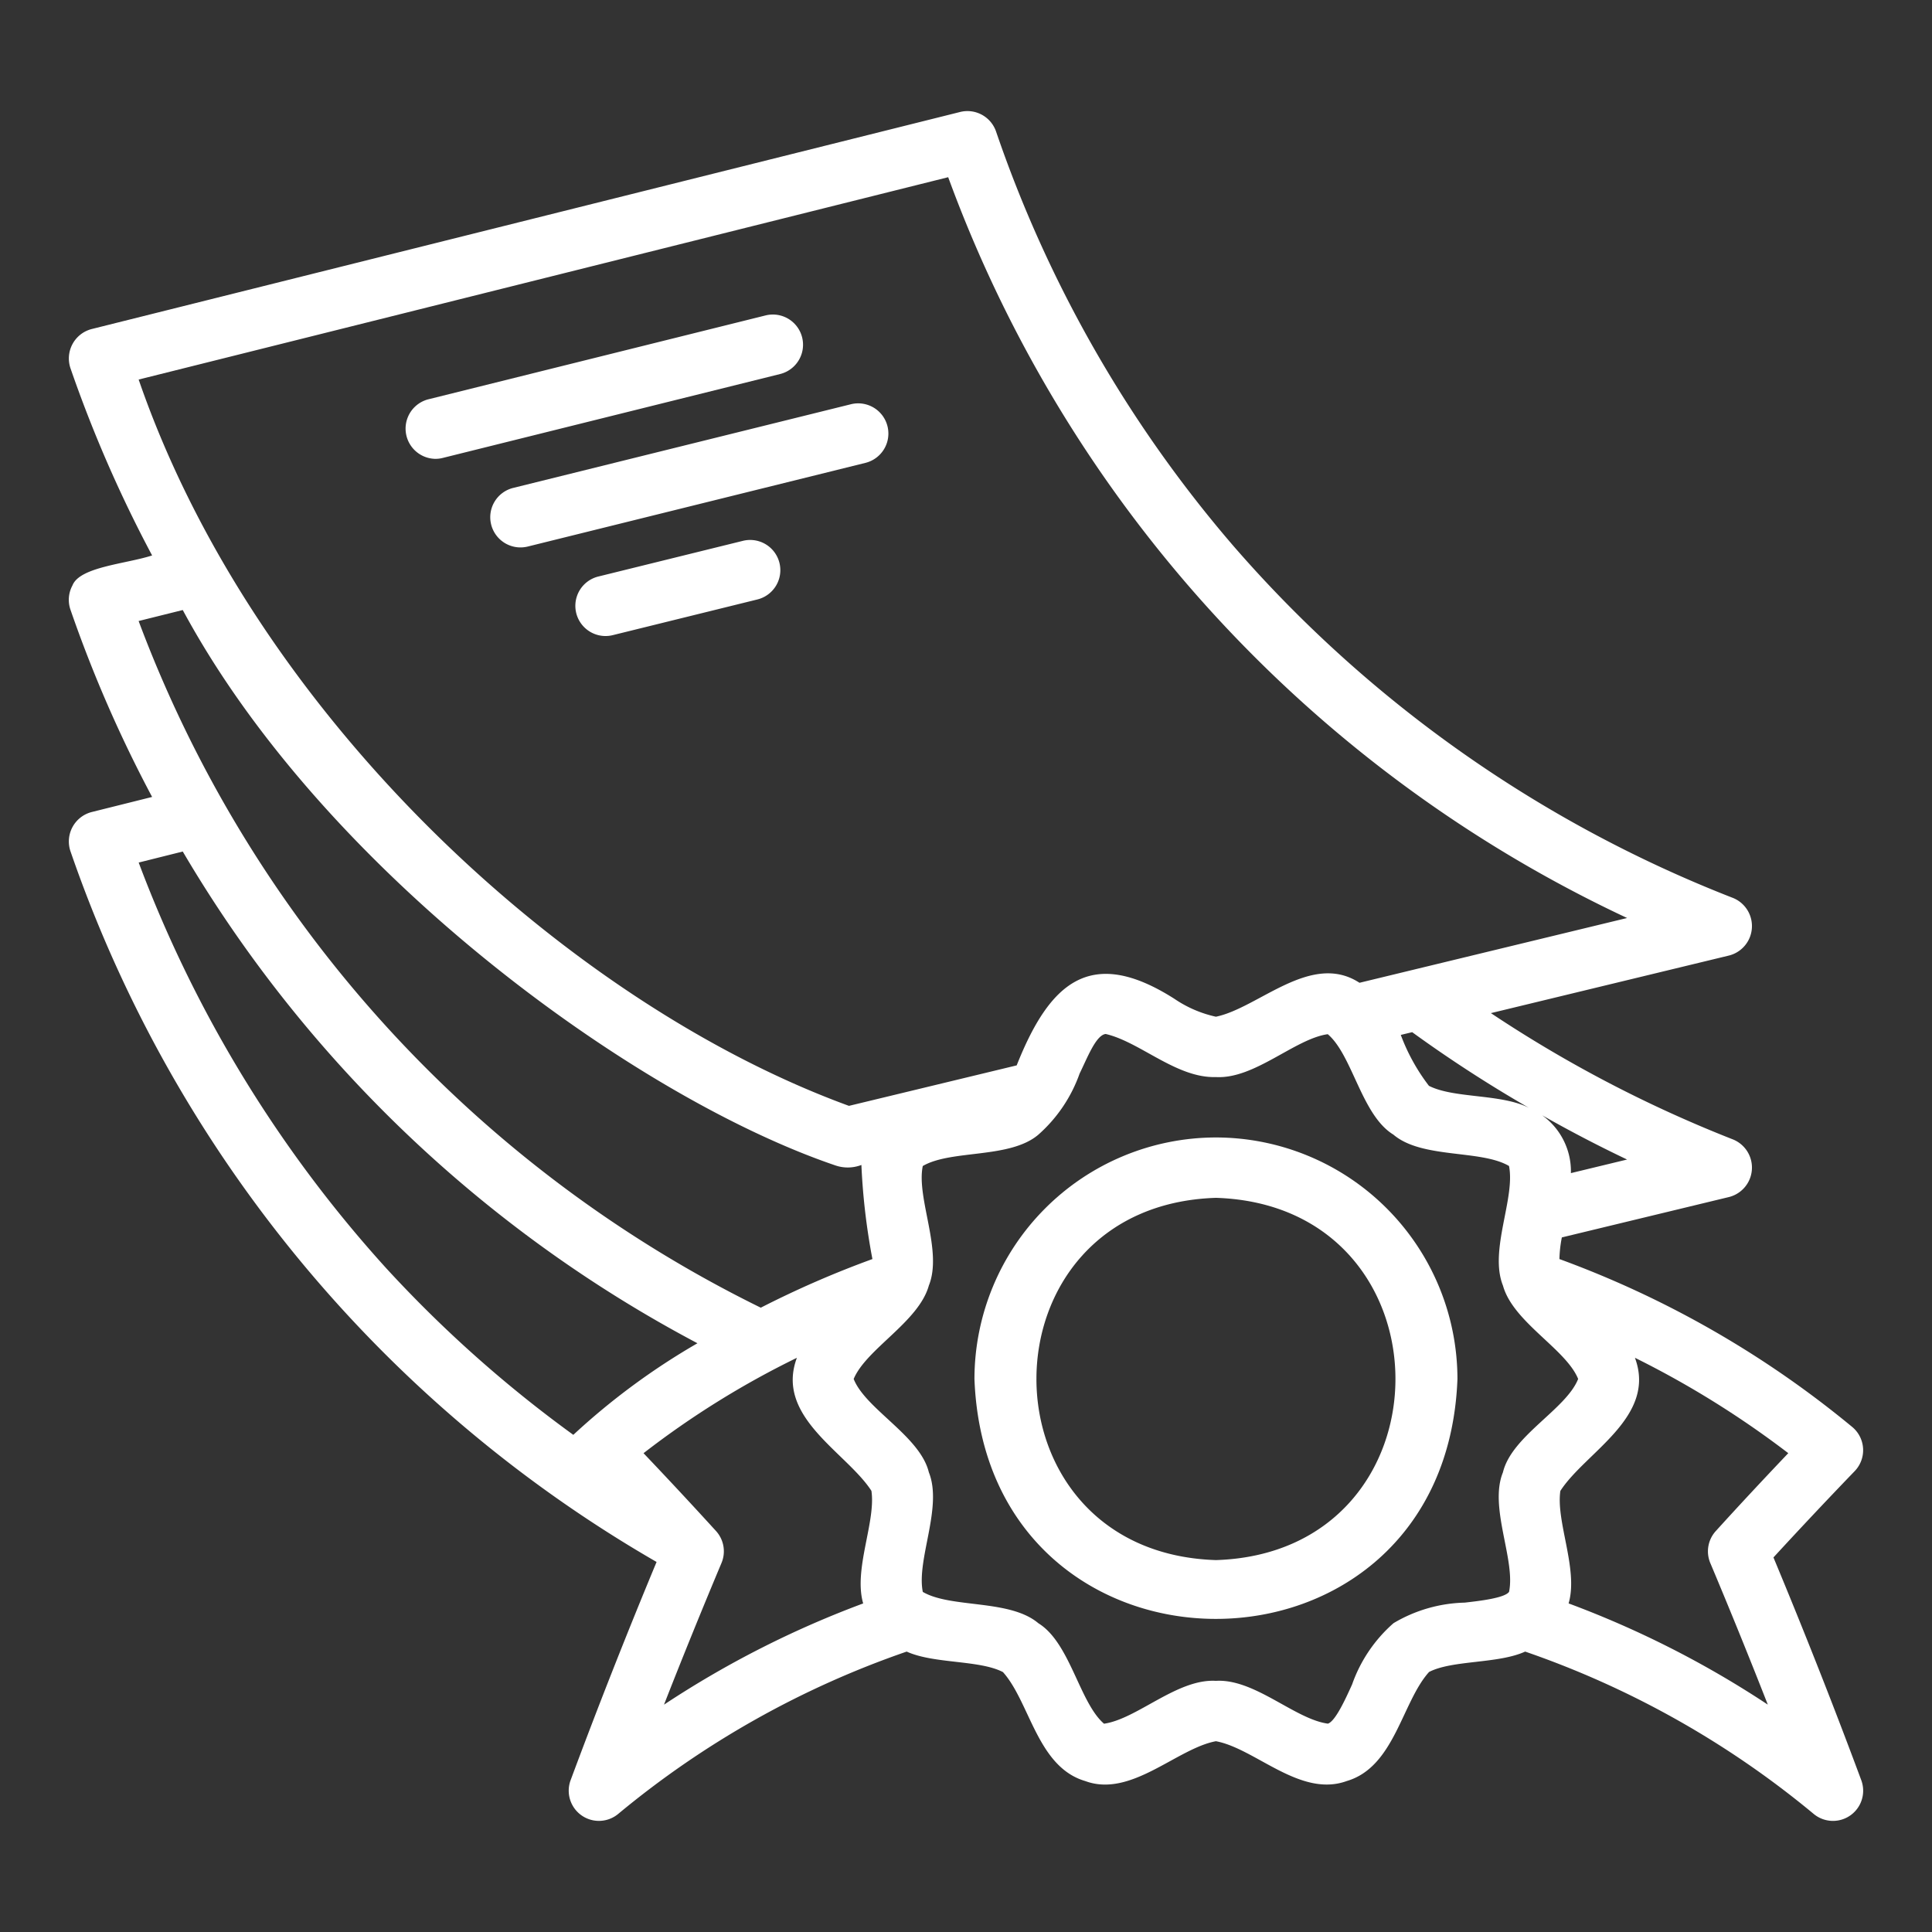<svg xmlns="http://www.w3.org/2000/svg" viewBox="0 0 64 64" id="LegalDocument"><rect x="0" y="0" width="64" height="64" fill="#333333" stroke="none"/><g fill="#ffffff" class="color000000 svgShape"><path d="M14.423 15.2a.984.984 0 0 0 .242-.03l11.178-2.78a1 1 0 0 0-.483-1.941l-11.177 2.78a1.002 1.002 0 0 0 .24 1.971zm1.847 2.175a1.002 1.002 0 0 0 1.212.73l11.187-2.772a1 1 0 0 0-.481-1.942L17 16.163a1 1 0 0 0-.73 1.212zm8.34.541-4.79 1.182a1 1 0 1 0 .479 1.942l4.79-1.182a1 1 0 0 0-.479-1.942zM40.28 37.68a8.01 8.01 0 0 0-8 8c.401 10.599 15.599 10.596 16 0a8.01 8.01 0 0 0-8-8zm0 14c-7.93-.251-7.928-11.749 0-12 7.929.252 7.927 11.75 0 12z" fill="#ffffff" class="color000000 svgShape"></path><path d="M58.748 51.592a166.719 166.719 0 0 1 2.692-2.86 1 1 0 0 0-.085-1.464 32.98 32.98 0 0 0-9.697-5.56 4.169 4.169 0 0 1 .08-.717l5.546-1.34a1.006 1.006 0 0 0 .13-1.903 42.419 42.419 0 0 1-8.026-4.187l7.896-1.91a1.006 1.006 0 0 0 .13-1.903 42.2 42.2 0 0 1-16.605-11.72 41.705 41.705 0 0 1-7.814-13.673 1.003 1.003 0 0 0-1.188-.646L3.037 10.9a1.007 1.007 0 0 0-.704 1.294A43.196 43.196 0 0 0 5.039 18.4c-.87.282-2.396.376-2.638.992a1 1 0 0 0-.068.801A43.197 43.197 0 0 0 5.039 26.4l-2.002.5a1.007 1.007 0 0 0-.704 1.295A43.547 43.547 0 0 0 21.75 51.742a202.149 202.149 0 0 0-2.848 7.23 1 1 0 0 0 1.576 1.117 30.527 30.527 0 0 1 9.557-5.378c.903.411 2.405.271 3.189.679.897 1 1.137 3.144 2.727 3.61 1.513.561 3.034-1.08 4.328-1.32 1.306.241 2.794 1.88 4.334 1.319 1.585-.465 1.826-2.616 2.727-3.613.778-.4 2.282-.265 3.183-.675a30.528 30.528 0 0 1 9.558 5.378 1 1 0 0 0 1.576-1.118c-.901-2.427-1.879-4.906-2.909-7.379Zm-6.71-12.731a2.279 2.279 0 0 0-.953-1.916 44.36 44.36 0 0 0 2.814 1.466Zm-1.4-2.168c-.93-.466-2.475-.301-3.303-.724a6.465 6.465 0 0 1-.932-1.686l.377-.091a43.975 43.975 0 0 0 3.859 2.501ZM31.41 5.87A43.673 43.673 0 0 0 53.9 30.41l-8.865 2.146c-1.604-1.044-3.343.833-4.756 1.124a3.94 3.94 0 0 1-1.377-.594c-2.79-1.777-4.14-.519-5.223 2.206l-5.556 1.341C18.83 33.24 8.44 23.73 4.593 12.573ZM6.054 20.208c4.64 8.614 14.935 16.13 21.631 18.402a1.263 1.263 0 0 0 .85-.019 21.764 21.764 0 0 0 .365 3.117 32.545 32.545 0 0 0-3.698 1.611 41.563 41.563 0 0 1-20.61-22.747Zm6.735 21.798a41.894 41.894 0 0 1-8.195-13.433l1.46-.365a43.227 43.227 0 0 0 17.05 16.289 22.788 22.788 0 0 0-4.112 3.034 41.344 41.344 0 0 1-6.203-5.525ZM23.9 51.777a.999.999 0 0 0-.181-1.06 160.186 160.186 0 0 0-2.401-2.578 29.17 29.17 0 0 1 5.08-3.16c-.731 1.964 1.643 3.129 2.469 4.407.153 1.027-.601 2.601-.273 3.73a32.418 32.418 0 0 0-6.598 3.353c.61-1.559 1.247-3.127 1.904-4.692Zm24.62 1.312a4.833 4.833 0 0 0-2.357.68 4.815 4.815 0 0 0-1.372 2.028c-.22.486-.554 1.22-.802 1.301-1.096-.147-2.428-1.494-3.71-1.418-1.284-.075-2.61 1.264-3.707 1.42-.815-.701-1.121-2.678-2.173-3.327-.95-.805-2.893-.491-3.83-1.039-.216-1.071.666-2.8.2-3.963-.292-1.2-2.096-2.093-2.49-3.091.42-1 2.154-1.89 2.49-3.094.466-1.156-.42-2.897-.201-3.96.94-.55 2.878-.233 3.826-1.036a4.87 4.87 0 0 0 1.37-2.028c.25-.506.538-1.273.863-1.31 1.14.263 2.345 1.467 3.651 1.427 1.28.074 2.617-1.268 3.706-1.42.82.696 1.118 2.682 2.174 3.327.946.807 2.895.489 3.83 1.039.215 1.07-.667 2.8-.2 3.963.335 1.211 2.087 2.098 2.49 3.091-.393 1.003-2.203 1.887-2.491 3.094-.472 1.155.424 2.898.202 3.96-.15.205-.975.3-1.469.356Zm3.442.026c.33-1.124-.425-2.703-.273-3.727.824-1.28 3.201-2.445 2.47-4.41a31.147 31.147 0 0 1 5.08 3.16c-.78.82-1.582 1.677-2.401 2.58a.999.999 0 0 0-.182 1.06 203.687 203.687 0 0 1 1.905 4.69 32.417 32.417 0 0 0-6.599-3.353Z" fill="#ffffff" class="color000000 svgShape"></path></g></svg>